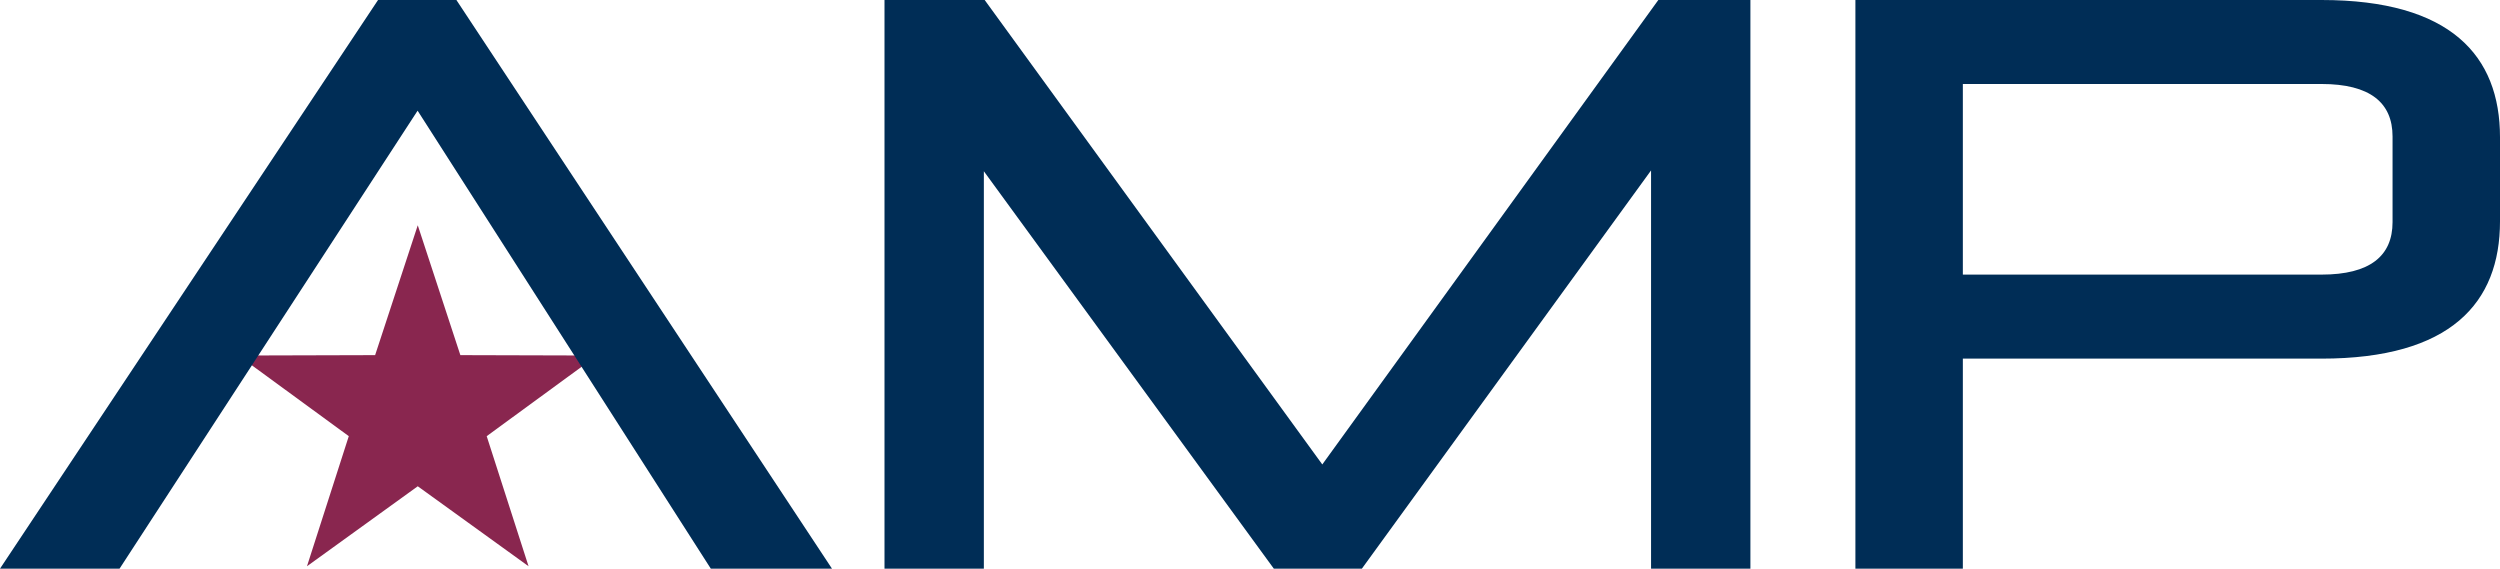 <?xml version="1.0" encoding="UTF-8"?>
<svg id="uuid-f4821bfd-7c35-4522-b079-ca018e683bc8" data-name="Layer 2" xmlns="http://www.w3.org/2000/svg" viewBox="0 0 642.65 146.18">
  <defs>
    <style>
      .uuid-eecf7c85-9bc9-47b0-980c-846d75dacd5f {
        fill: #89264f;
      }

      .uuid-eecf7c85-9bc9-47b0-980c-846d75dacd5f, .uuid-477c8efc-00de-416d-bc44-5cf6e5c005bb {
        stroke-width: 0px;
      }

      .uuid-477c8efc-00de-416d-bc44-5cf6e5c005bb {
        fill: #002d56;
      }
    </style>
  </defs>
  <g id="uuid-18f0a2d6-8ec6-451d-ad63-59da1d6670a5" data-name="Layer 1">
    <polygon class="uuid-eecf7c85-9bc9-47b0-980c-846d75dacd5f" points="107.39 57.91 118.34 91.29 153.47 91.39 125.11 112.12 135.87 145.56 107.39 125 78.91 145.56 89.66 112.12 61.3 91.39 96.43 91.29 107.39 57.91"/>
    <g>
      <path class="uuid-477c8efc-00de-416d-bc44-5cf6e5c005bb" d="m182.72,146.18L107.35,28.45,30.73,146.18H0L97.18,0h20.14l96.55,146.18h-31.15Z"/>
      <path class="uuid-477c8efc-00de-416d-bc44-5cf6e5c005bb" d="m424.42,146.18V43.81l-74.34,102.37h-22.63l-74.54-102.16v102.16h-25.54V0h25.75l86.79,119.39L426.29,0h23.67v146.18h-25.54Z"/>
      <path class="uuid-477c8efc-00de-416d-bc44-5cf6e5c005bb" d="m504.57,92.19v53.99h-27.62V0h119.81c33.22,0,45.89,14.33,45.89,35.3v21.59c0,20.97-12.67,35.3-45.89,35.3h-92.19Zm110.46-57.1c0-8.72-5.81-13.5-18.27-13.5h-92.19v49h92.19c12.46,0,18.27-4.78,18.27-13.5v-22.01Z"/>
    </g>
  </g>
</svg>
